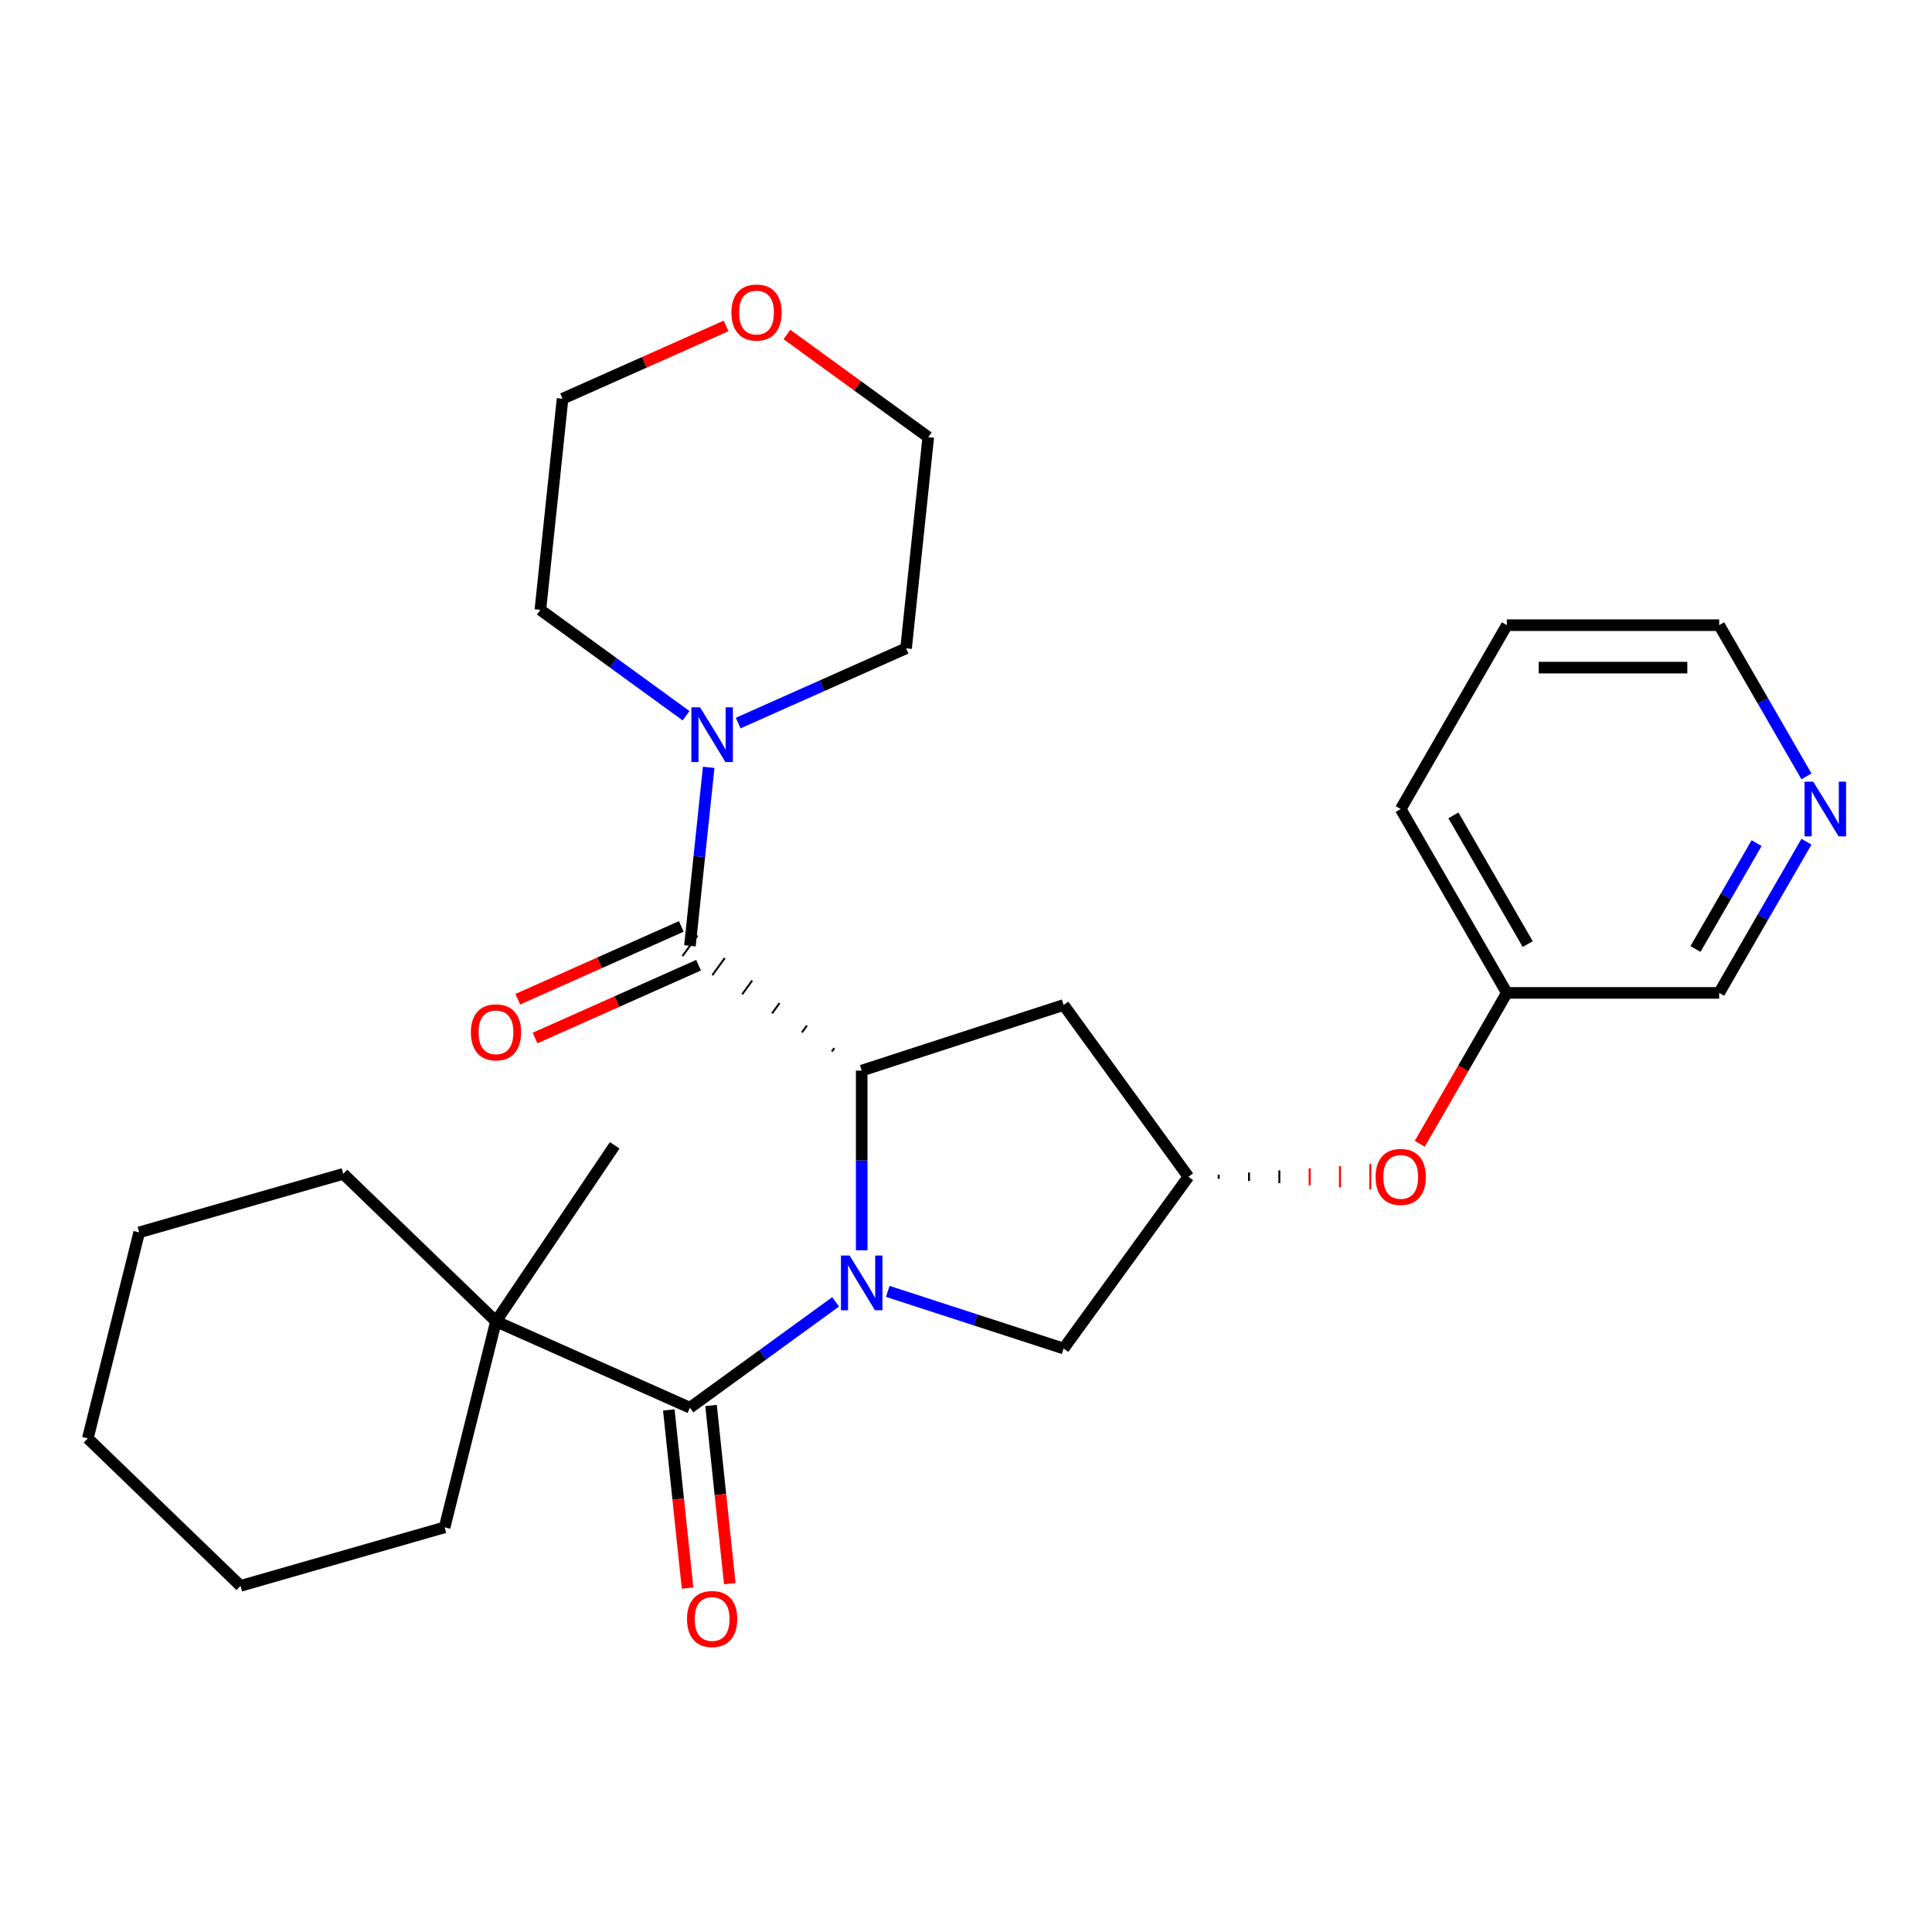 <?xml version='1.0' encoding='iso-8859-1'?>
<svg version='1.1' baseProfile='full'
              xmlns='http://www.w3.org/2000/svg'
                      xmlns:rdkit='http://www.rdkit.org/xml'
                      xmlns:xlink='http://www.w3.org/1999/xlink'
                  xml:space='preserve'
width='1000px' height='1000px' viewBox='0 0 1000 1000'>
<!-- END OF HEADER -->
<rect style='opacity:1.0;fill:#FFFFFF;stroke:none' width='1000' height='1000' x='0' y='0'> </rect>
<path class='bond-0' d='M 446.012,647.125 L 446.012,600.634' style='fill:none;fill-rule:evenodd;stroke:#0000FF;stroke-width:6px;stroke-linecap:butt;stroke-linejoin:miter;stroke-opacity:1' />
<path class='bond-0' d='M 446.012,600.634 L 446.012,554.143' style='fill:none;fill-rule:evenodd;stroke:#000000;stroke-width:6px;stroke-linecap:butt;stroke-linejoin:miter;stroke-opacity:1' />
<path class='bond-1' d='M 432.524,673.831 L 394.817,701.228' style='fill:none;fill-rule:evenodd;stroke:#0000FF;stroke-width:6px;stroke-linecap:butt;stroke-linejoin:miter;stroke-opacity:1' />
<path class='bond-1' d='M 394.817,701.228 L 357.109,728.624' style='fill:none;fill-rule:evenodd;stroke:#000000;stroke-width:6px;stroke-linecap:butt;stroke-linejoin:miter;stroke-opacity:1' />
<path class='bond-2' d='M 459.499,668.415 L 505.011,683.202' style='fill:none;fill-rule:evenodd;stroke:#0000FF;stroke-width:6px;stroke-linecap:butt;stroke-linejoin:miter;stroke-opacity:1' />
<path class='bond-2' d='M 505.011,683.202 L 550.523,697.99' style='fill:none;fill-rule:evenodd;stroke:#000000;stroke-width:6px;stroke-linecap:butt;stroke-linejoin:miter;stroke-opacity:1' />
<path class='bond-3' d='M 431.84,542.489 L 430.549,544.267' style='fill:none;fill-rule:evenodd;stroke:#000000;stroke-width:1.0px;stroke-linecap:butt;stroke-linejoin:miter;stroke-opacity:1' />
<path class='bond-3' d='M 417.669,530.834 L 415.085,534.39' style='fill:none;fill-rule:evenodd;stroke:#000000;stroke-width:1.0px;stroke-linecap:butt;stroke-linejoin:miter;stroke-opacity:1' />
<path class='bond-3' d='M 403.498,519.18 L 399.622,524.514' style='fill:none;fill-rule:evenodd;stroke:#000000;stroke-width:1.0px;stroke-linecap:butt;stroke-linejoin:miter;stroke-opacity:1' />
<path class='bond-3' d='M 389.327,507.526 L 384.159,514.638' style='fill:none;fill-rule:evenodd;stroke:#000000;stroke-width:1.0px;stroke-linecap:butt;stroke-linejoin:miter;stroke-opacity:1' />
<path class='bond-3' d='M 375.156,495.871 L 368.696,504.762' style='fill:none;fill-rule:evenodd;stroke:#000000;stroke-width:1.0px;stroke-linecap:butt;stroke-linejoin:miter;stroke-opacity:1' />
<path class='bond-3' d='M 360.984,484.217 L 353.233,494.886' style='fill:none;fill-rule:evenodd;stroke:#000000;stroke-width:1.0px;stroke-linecap:butt;stroke-linejoin:miter;stroke-opacity:1' />
<path class='bond-4' d='M 446.012,554.143 L 550.523,520.185' style='fill:none;fill-rule:evenodd;stroke:#000000;stroke-width:6px;stroke-linecap:butt;stroke-linejoin:miter;stroke-opacity:1' />
<path class='bond-5' d='M 357.109,728.624 L 256.72,683.928' style='fill:none;fill-rule:evenodd;stroke:#000000;stroke-width:6px;stroke-linecap:butt;stroke-linejoin:miter;stroke-opacity:1' />
<path class='bond-6' d='M 346.18,729.773 L 351.027,775.883' style='fill:none;fill-rule:evenodd;stroke:#000000;stroke-width:6px;stroke-linecap:butt;stroke-linejoin:miter;stroke-opacity:1' />
<path class='bond-6' d='M 351.027,775.883 L 355.873,821.993' style='fill:none;fill-rule:evenodd;stroke:#FF0000;stroke-width:6px;stroke-linecap:butt;stroke-linejoin:miter;stroke-opacity:1' />
<path class='bond-6' d='M 368.038,727.475 L 372.884,773.585' style='fill:none;fill-rule:evenodd;stroke:#000000;stroke-width:6px;stroke-linecap:butt;stroke-linejoin:miter;stroke-opacity:1' />
<path class='bond-6' d='M 372.884,773.585 L 377.73,819.696' style='fill:none;fill-rule:evenodd;stroke:#FF0000;stroke-width:6px;stroke-linecap:butt;stroke-linejoin:miter;stroke-opacity:1' />
<path class='bond-7' d='M 357.109,489.551 L 361.964,443.361' style='fill:none;fill-rule:evenodd;stroke:#000000;stroke-width:6px;stroke-linecap:butt;stroke-linejoin:miter;stroke-opacity:1' />
<path class='bond-7' d='M 361.964,443.361 L 366.819,397.171' style='fill:none;fill-rule:evenodd;stroke:#0000FF;stroke-width:6px;stroke-linecap:butt;stroke-linejoin:miter;stroke-opacity:1' />
<path class='bond-8' d='M 352.639,479.512 L 310.318,498.355' style='fill:none;fill-rule:evenodd;stroke:#000000;stroke-width:6px;stroke-linecap:butt;stroke-linejoin:miter;stroke-opacity:1' />
<path class='bond-8' d='M 310.318,498.355 L 267.997,517.197' style='fill:none;fill-rule:evenodd;stroke:#FF0000;stroke-width:6px;stroke-linecap:butt;stroke-linejoin:miter;stroke-opacity:1' />
<path class='bond-8' d='M 361.579,499.59 L 319.258,518.433' style='fill:none;fill-rule:evenodd;stroke:#000000;stroke-width:6px;stroke-linecap:butt;stroke-linejoin:miter;stroke-opacity:1' />
<path class='bond-8' d='M 319.258,518.433 L 276.937,537.275' style='fill:none;fill-rule:evenodd;stroke:#FF0000;stroke-width:6px;stroke-linecap:butt;stroke-linejoin:miter;stroke-opacity:1' />
<path class='bond-9' d='M 355.108,370.465 L 317.401,343.068' style='fill:none;fill-rule:evenodd;stroke:#0000FF;stroke-width:6px;stroke-linecap:butt;stroke-linejoin:miter;stroke-opacity:1' />
<path class='bond-9' d='M 317.401,343.068 L 279.693,315.672' style='fill:none;fill-rule:evenodd;stroke:#000000;stroke-width:6px;stroke-linecap:butt;stroke-linejoin:miter;stroke-opacity:1' />
<path class='bond-10' d='M 382.083,374.259 L 425.534,354.913' style='fill:none;fill-rule:evenodd;stroke:#0000FF;stroke-width:6px;stroke-linecap:butt;stroke-linejoin:miter;stroke-opacity:1' />
<path class='bond-10' d='M 425.534,354.913 L 468.985,335.568' style='fill:none;fill-rule:evenodd;stroke:#000000;stroke-width:6px;stroke-linecap:butt;stroke-linejoin:miter;stroke-opacity:1' />
<path class='bond-11' d='M 550.523,520.185 L 615.114,609.088' style='fill:none;fill-rule:evenodd;stroke:#000000;stroke-width:6px;stroke-linecap:butt;stroke-linejoin:miter;stroke-opacity:1' />
<path class='bond-12' d='M 550.523,697.99 L 615.114,609.088' style='fill:none;fill-rule:evenodd;stroke:#000000;stroke-width:6px;stroke-linecap:butt;stroke-linejoin:miter;stroke-opacity:1' />
<path class='bond-13' d='M 256.72,683.928 L 318.169,592.825' style='fill:none;fill-rule:evenodd;stroke:#000000;stroke-width:6px;stroke-linecap:butt;stroke-linejoin:miter;stroke-opacity:1' />
<path class='bond-14' d='M 256.72,683.928 L 230.135,790.553' style='fill:none;fill-rule:evenodd;stroke:#000000;stroke-width:6px;stroke-linecap:butt;stroke-linejoin:miter;stroke-opacity:1' />
<path class='bond-15' d='M 256.72,683.928 L 177.672,607.592' style='fill:none;fill-rule:evenodd;stroke:#000000;stroke-width:6px;stroke-linecap:butt;stroke-linejoin:miter;stroke-opacity:1' />
<path class='bond-16' d='M 630.805,610.187 L 630.805,607.989' style='fill:none;fill-rule:evenodd;stroke:#000000;stroke-width:1.0px;stroke-linecap:butt;stroke-linejoin:miter;stroke-opacity:1' />
<path class='bond-16' d='M 646.495,611.285 L 646.495,606.89' style='fill:none;fill-rule:evenodd;stroke:#000000;stroke-width:1.0px;stroke-linecap:butt;stroke-linejoin:miter;stroke-opacity:1' />
<path class='bond-16' d='M 662.185,612.384 L 662.185,605.791' style='fill:none;fill-rule:evenodd;stroke:#000000;stroke-width:1.0px;stroke-linecap:butt;stroke-linejoin:miter;stroke-opacity:1' />
<path class='bond-16' d='M 677.876,613.483 L 677.876,604.692' style='fill:none;fill-rule:evenodd;stroke:#FF0000;stroke-width:1.0px;stroke-linecap:butt;stroke-linejoin:miter;stroke-opacity:1' />
<path class='bond-16' d='M 693.566,614.582 L 693.566,603.593' style='fill:none;fill-rule:evenodd;stroke:#FF0000;stroke-width:1.0px;stroke-linecap:butt;stroke-linejoin:miter;stroke-opacity:1' />
<path class='bond-16' d='M 709.257,615.681 L 709.257,602.494' style='fill:none;fill-rule:evenodd;stroke:#FF0000;stroke-width:1.0px;stroke-linecap:butt;stroke-linejoin:miter;stroke-opacity:1' />
<path class='bond-17' d='M 734.858,592.02 L 757.403,552.97' style='fill:none;fill-rule:evenodd;stroke:#FF0000;stroke-width:6px;stroke-linecap:butt;stroke-linejoin:miter;stroke-opacity:1' />
<path class='bond-17' d='M 757.403,552.97 L 779.949,513.92' style='fill:none;fill-rule:evenodd;stroke:#000000;stroke-width:6px;stroke-linecap:butt;stroke-linejoin:miter;stroke-opacity:1' />
<path class='bond-18' d='M 935.022,435.661 L 912.43,474.79' style='fill:none;fill-rule:evenodd;stroke:#0000FF;stroke-width:6px;stroke-linecap:butt;stroke-linejoin:miter;stroke-opacity:1' />
<path class='bond-18' d='M 912.43,474.79 L 889.838,513.92' style='fill:none;fill-rule:evenodd;stroke:#000000;stroke-width:6px;stroke-linecap:butt;stroke-linejoin:miter;stroke-opacity:1' />
<path class='bond-18' d='M 909.211,436.411 L 893.396,463.802' style='fill:none;fill-rule:evenodd;stroke:#0000FF;stroke-width:6px;stroke-linecap:butt;stroke-linejoin:miter;stroke-opacity:1' />
<path class='bond-18' d='M 893.396,463.802 L 877.582,491.193' style='fill:none;fill-rule:evenodd;stroke:#000000;stroke-width:6px;stroke-linecap:butt;stroke-linejoin:miter;stroke-opacity:1' />
<path class='bond-19' d='M 935.022,401.846 L 912.43,362.716' style='fill:none;fill-rule:evenodd;stroke:#0000FF;stroke-width:6px;stroke-linecap:butt;stroke-linejoin:miter;stroke-opacity:1' />
<path class='bond-19' d='M 912.43,362.716 L 889.838,323.586' style='fill:none;fill-rule:evenodd;stroke:#000000;stroke-width:6px;stroke-linecap:butt;stroke-linejoin:miter;stroke-opacity:1' />
<path class='bond-20' d='M 407.316,173.13 L 443.894,199.705' style='fill:none;fill-rule:evenodd;stroke:#FF0000;stroke-width:6px;stroke-linecap:butt;stroke-linejoin:miter;stroke-opacity:1' />
<path class='bond-20' d='M 443.894,199.705 L 480.471,226.28' style='fill:none;fill-rule:evenodd;stroke:#000000;stroke-width:6px;stroke-linecap:butt;stroke-linejoin:miter;stroke-opacity:1' />
<path class='bond-21' d='M 375.821,168.7 L 333.501,187.542' style='fill:none;fill-rule:evenodd;stroke:#FF0000;stroke-width:6px;stroke-linecap:butt;stroke-linejoin:miter;stroke-opacity:1' />
<path class='bond-21' d='M 333.501,187.542 L 291.18,206.385' style='fill:none;fill-rule:evenodd;stroke:#000000;stroke-width:6px;stroke-linecap:butt;stroke-linejoin:miter;stroke-opacity:1' />
<path class='bond-22' d='M 779.949,513.92 L 889.838,513.92' style='fill:none;fill-rule:evenodd;stroke:#000000;stroke-width:6px;stroke-linecap:butt;stroke-linejoin:miter;stroke-opacity:1' />
<path class='bond-23' d='M 779.949,513.92 L 725.004,418.753' style='fill:none;fill-rule:evenodd;stroke:#000000;stroke-width:6px;stroke-linecap:butt;stroke-linejoin:miter;stroke-opacity:1' />
<path class='bond-23' d='M 790.74,488.656 L 752.279,422.039' style='fill:none;fill-rule:evenodd;stroke:#000000;stroke-width:6px;stroke-linecap:butt;stroke-linejoin:miter;stroke-opacity:1' />
<path class='bond-24' d='M 279.693,315.672 L 291.18,206.385' style='fill:none;fill-rule:evenodd;stroke:#000000;stroke-width:6px;stroke-linecap:butt;stroke-linejoin:miter;stroke-opacity:1' />
<path class='bond-25' d='M 468.985,335.568 L 480.471,226.28' style='fill:none;fill-rule:evenodd;stroke:#000000;stroke-width:6px;stroke-linecap:butt;stroke-linejoin:miter;stroke-opacity:1' />
<path class='bond-26' d='M 230.135,790.553 L 124.502,820.843' style='fill:none;fill-rule:evenodd;stroke:#000000;stroke-width:6px;stroke-linecap:butt;stroke-linejoin:miter;stroke-opacity:1' />
<path class='bond-27' d='M 177.672,607.592 L 72.039,637.882' style='fill:none;fill-rule:evenodd;stroke:#000000;stroke-width:6px;stroke-linecap:butt;stroke-linejoin:miter;stroke-opacity:1' />
<path class='bond-28' d='M 889.838,323.586 L 779.949,323.586' style='fill:none;fill-rule:evenodd;stroke:#000000;stroke-width:6px;stroke-linecap:butt;stroke-linejoin:miter;stroke-opacity:1' />
<path class='bond-28' d='M 873.355,345.564 L 796.432,345.564' style='fill:none;fill-rule:evenodd;stroke:#000000;stroke-width:6px;stroke-linecap:butt;stroke-linejoin:miter;stroke-opacity:1' />
<path class='bond-29' d='M 725.004,418.753 L 779.949,323.586' style='fill:none;fill-rule:evenodd;stroke:#000000;stroke-width:6px;stroke-linecap:butt;stroke-linejoin:miter;stroke-opacity:1' />
<path class='bond-30' d='M 124.502,820.843 L 45.455,744.507' style='fill:none;fill-rule:evenodd;stroke:#000000;stroke-width:6px;stroke-linecap:butt;stroke-linejoin:miter;stroke-opacity:1' />
<path class='bond-31' d='M 72.039,637.882 L 45.455,744.507' style='fill:none;fill-rule:evenodd;stroke:#000000;stroke-width:6px;stroke-linecap:butt;stroke-linejoin:miter;stroke-opacity:1' />
<path  class='atom-0' d='M 439.752 649.872
L 449.032 664.872
Q 449.952 666.352, 451.432 669.032
Q 452.912 671.712, 452.992 671.872
L 452.992 649.872
L 456.752 649.872
L 456.752 678.192
L 452.872 678.192
L 442.912 661.792
Q 441.752 659.872, 440.512 657.672
Q 439.312 655.472, 438.952 654.792
L 438.952 678.192
L 435.272 678.192
L 435.272 649.872
L 439.752 649.872
' fill='#0000FF'/>
<path  class='atom-4' d='M 362.336 366.104
L 371.616 381.104
Q 372.536 382.584, 374.016 385.264
Q 375.496 387.944, 375.576 388.104
L 375.576 366.104
L 379.336 366.104
L 379.336 394.424
L 375.456 394.424
L 365.496 378.024
Q 364.336 376.104, 363.096 373.904
Q 361.896 371.704, 361.536 371.024
L 361.536 394.424
L 357.856 394.424
L 357.856 366.104
L 362.336 366.104
' fill='#0000FF'/>
<path  class='atom-9' d='M 355.596 837.991
Q 355.596 831.191, 358.956 827.391
Q 362.316 823.591, 368.596 823.591
Q 374.876 823.591, 378.236 827.391
Q 381.596 831.191, 381.596 837.991
Q 381.596 844.871, 378.196 848.791
Q 374.796 852.671, 368.596 852.671
Q 362.356 852.671, 358.956 848.791
Q 355.596 844.911, 355.596 837.991
M 368.596 849.471
Q 372.916 849.471, 375.236 846.591
Q 377.596 843.671, 377.596 837.991
Q 377.596 832.431, 375.236 829.631
Q 372.916 826.791, 368.596 826.791
Q 364.276 826.791, 361.916 829.591
Q 359.596 832.391, 359.596 837.991
Q 359.596 843.711, 361.916 846.591
Q 364.276 849.471, 368.596 849.471
' fill='#FF0000'/>
<path  class='atom-10' d='M 243.72 534.327
Q 243.72 527.527, 247.08 523.727
Q 250.44 519.927, 256.72 519.927
Q 263 519.927, 266.36 523.727
Q 269.72 527.527, 269.72 534.327
Q 269.72 541.207, 266.32 545.127
Q 262.92 549.007, 256.72 549.007
Q 250.48 549.007, 247.08 545.127
Q 243.72 541.247, 243.72 534.327
M 256.72 545.807
Q 261.04 545.807, 263.36 542.927
Q 265.72 540.007, 265.72 534.327
Q 265.72 528.767, 263.36 525.967
Q 261.04 523.127, 256.72 523.127
Q 252.4 523.127, 250.04 525.927
Q 247.72 528.727, 247.72 534.327
Q 247.72 540.047, 250.04 542.927
Q 252.4 545.807, 256.72 545.807
' fill='#FF0000'/>
<path  class='atom-11' d='M 712.004 609.168
Q 712.004 602.368, 715.364 598.568
Q 718.724 594.768, 725.004 594.768
Q 731.284 594.768, 734.644 598.568
Q 738.004 602.368, 738.004 609.168
Q 738.004 616.048, 734.604 619.968
Q 731.204 623.848, 725.004 623.848
Q 718.764 623.848, 715.364 619.968
Q 712.004 616.088, 712.004 609.168
M 725.004 620.648
Q 729.324 620.648, 731.644 617.768
Q 734.004 614.848, 734.004 609.168
Q 734.004 603.608, 731.644 600.808
Q 729.324 597.968, 725.004 597.968
Q 720.684 597.968, 718.324 600.768
Q 716.004 603.568, 716.004 609.168
Q 716.004 614.888, 718.324 617.768
Q 720.684 620.648, 725.004 620.648
' fill='#FF0000'/>
<path  class='atom-12' d='M 938.523 404.593
L 947.803 419.593
Q 948.723 421.073, 950.203 423.753
Q 951.683 426.433, 951.763 426.593
L 951.763 404.593
L 955.523 404.593
L 955.523 432.913
L 951.643 432.913
L 941.683 416.513
Q 940.523 414.593, 939.283 412.393
Q 938.083 410.193, 937.723 409.513
L 937.723 432.913
L 934.043 432.913
L 934.043 404.593
L 938.523 404.593
' fill='#0000FF'/>
<path  class='atom-13' d='M 378.569 161.769
Q 378.569 154.969, 381.929 151.169
Q 385.289 147.369, 391.569 147.369
Q 397.849 147.369, 401.209 151.169
Q 404.569 154.969, 404.569 161.769
Q 404.569 168.649, 401.169 172.569
Q 397.769 176.449, 391.569 176.449
Q 385.329 176.449, 381.929 172.569
Q 378.569 168.689, 378.569 161.769
M 391.569 173.249
Q 395.889 173.249, 398.209 170.369
Q 400.569 167.449, 400.569 161.769
Q 400.569 156.209, 398.209 153.409
Q 395.889 150.569, 391.569 150.569
Q 387.249 150.569, 384.889 153.369
Q 382.569 156.169, 382.569 161.769
Q 382.569 167.489, 384.889 170.369
Q 387.249 173.249, 391.569 173.249
' fill='#FF0000'/>
</svg>
